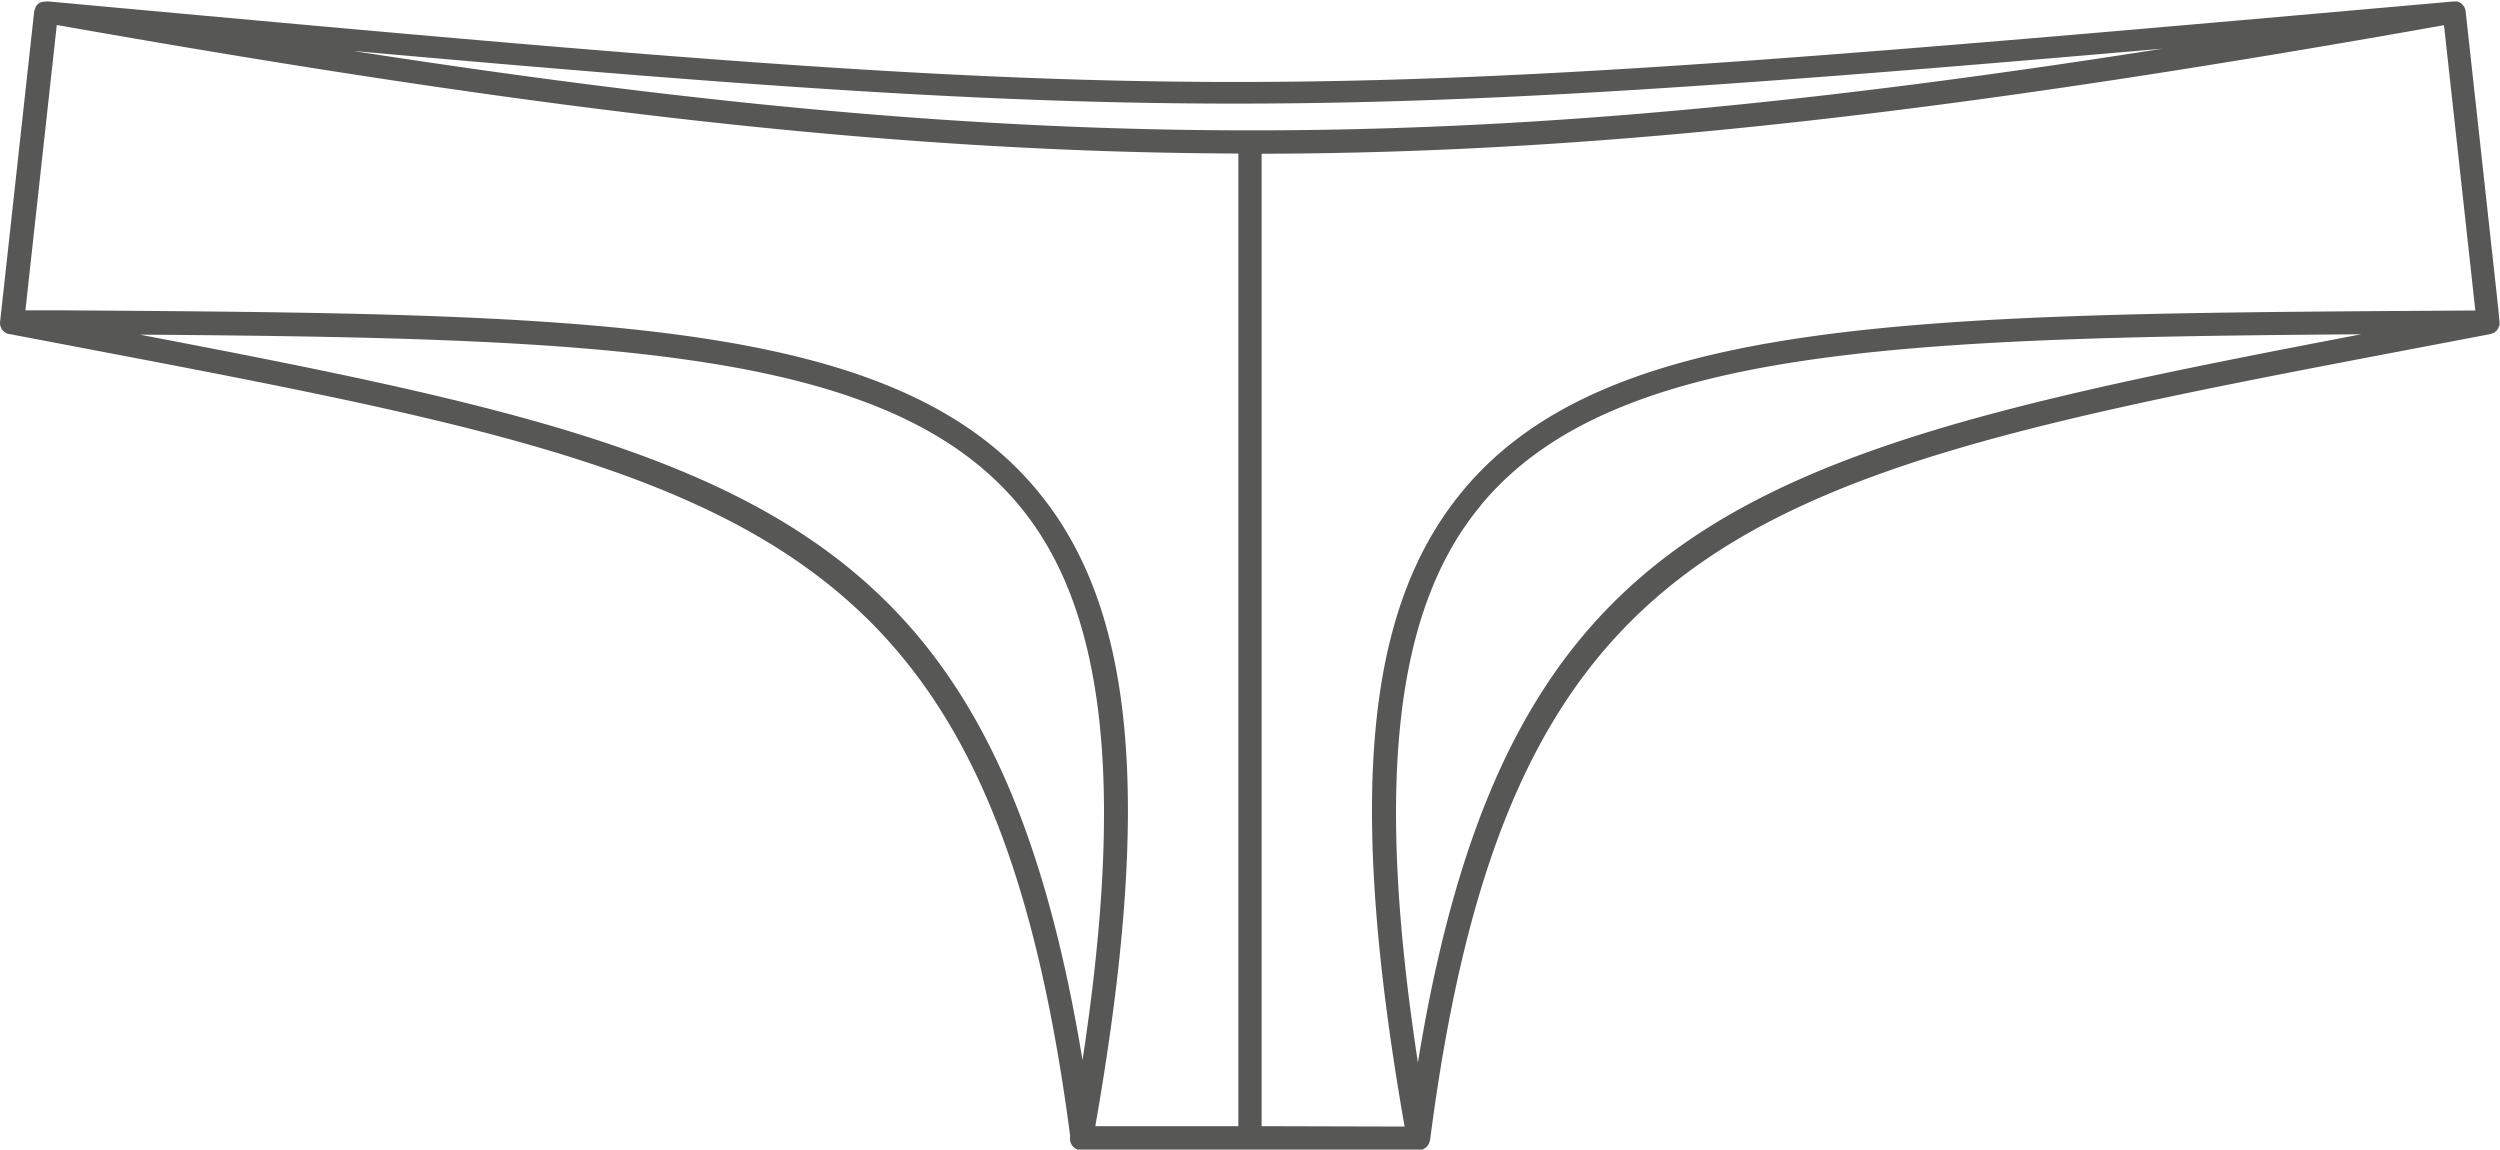 <svg xmlns="http://www.w3.org/2000/svg" width="56.943" height="26.184" viewBox="0 0 56.943 26.184"><defs><style>.a{fill:#575756;}</style></defs><path class="a" d="M580.56,126.129c0-.006.006-.011.008-.016a.154.154,0,0,0,.011-.023l0,0a.247.247,0,0,0,0-.042.252.252,0,0,0,0-.055l-.022-.226c0-.006,0-.01,0-.015l-.75-6.826v0h0v0a.255.255,0,0,0-.026-.08.113.113,0,0,0-.005-.016l0,0a.3.3,0,0,0-.034-.038.355.355,0,0,0-.024-.028s0,0-.005-.006l0,0s0,0-.005-.006h0a.262.262,0,0,0-.048-.022.3.3,0,0,0-.038-.018l-.011,0a.329.329,0,0,0-.042,0,.236.236,0,0,0-.043,0c-27.574,2.443-28.1,2.445-54.765,0h-.012l-.037,0a.255.255,0,0,0-.061.006h-.006a.212.212,0,0,0-.2.166.247.247,0,0,0-.019.062v0h0v0l-.776,7.064a.263.263,0,0,0,.065.2.26.26,0,0,0,.157.08l.01,0,1.616.308c15.036,2.863,20.684,3.941,22.525,17.951l0,.019a.264.264,0,0,0,.26.311h7.679a.266.266,0,0,0,.1-.023c.01,0,.018-.011.027-.016a.264.264,0,0,0,.058-.045s.01-.006.014-.011.005-.013.01-.019a.26.26,0,0,0,.032-.061.281.281,0,0,0,.012-.037c0-.007,0-.012.006-.019,1.142-8.818,3.773-12.544,9.265-14.8,3.3-1.353,7.621-2.177,13.273-3.253l1.616-.308a.265.265,0,0,0,.034-.014.28.28,0,0,0,.037-.015c.006,0,.014,0,.02-.008a.278.278,0,0,0,.024-.022l.011-.01c.006-.006.015-.009.021-.015s0-.006,0-.008.007-.006.01-.009A.285.285,0,0,0,580.56,126.129Zm-28.176,18.2V122.18c8.01-.017,16.032-.992,26.931-2.928l0,.032a.139.139,0,0,0,.006.019l.708,6.447-.793.005c-11.827.075-18.965.121-22.268,4.1-2.233,2.686-2.633,7.028-1.327,14.483Zm-3.788,0c1.306-7.455.906-11.8-1.327-14.483-3.3-3.975-10.442-4.02-22.268-4.1l-.774,0,.714-6.493,0-.006c10.907,1.928,18.935,2.9,26.913,2.928v22.154Zm-16.853-24.486c8.943.8,14.458,1.195,20.046,1.195,5.713,0,11.508-.417,21.116-1.251C557.241,122.248,547.385,122.267,531.743,119.847Zm25.635,10.341c2.979-3.585,9.459-3.815,20.052-3.892-13.825,2.642-19.437,4.059-21.486,16.586C554.966,136.5,555.419,132.545,557.378,130.189ZM526.83,126.3c10.581.078,17.054.309,20.032,3.892,1.953,2.35,2.409,6.288,1.443,12.634C546.248,130.352,540.633,128.934,526.83,126.3Z" transform="translate(-523.648 -118.678)"/></svg>